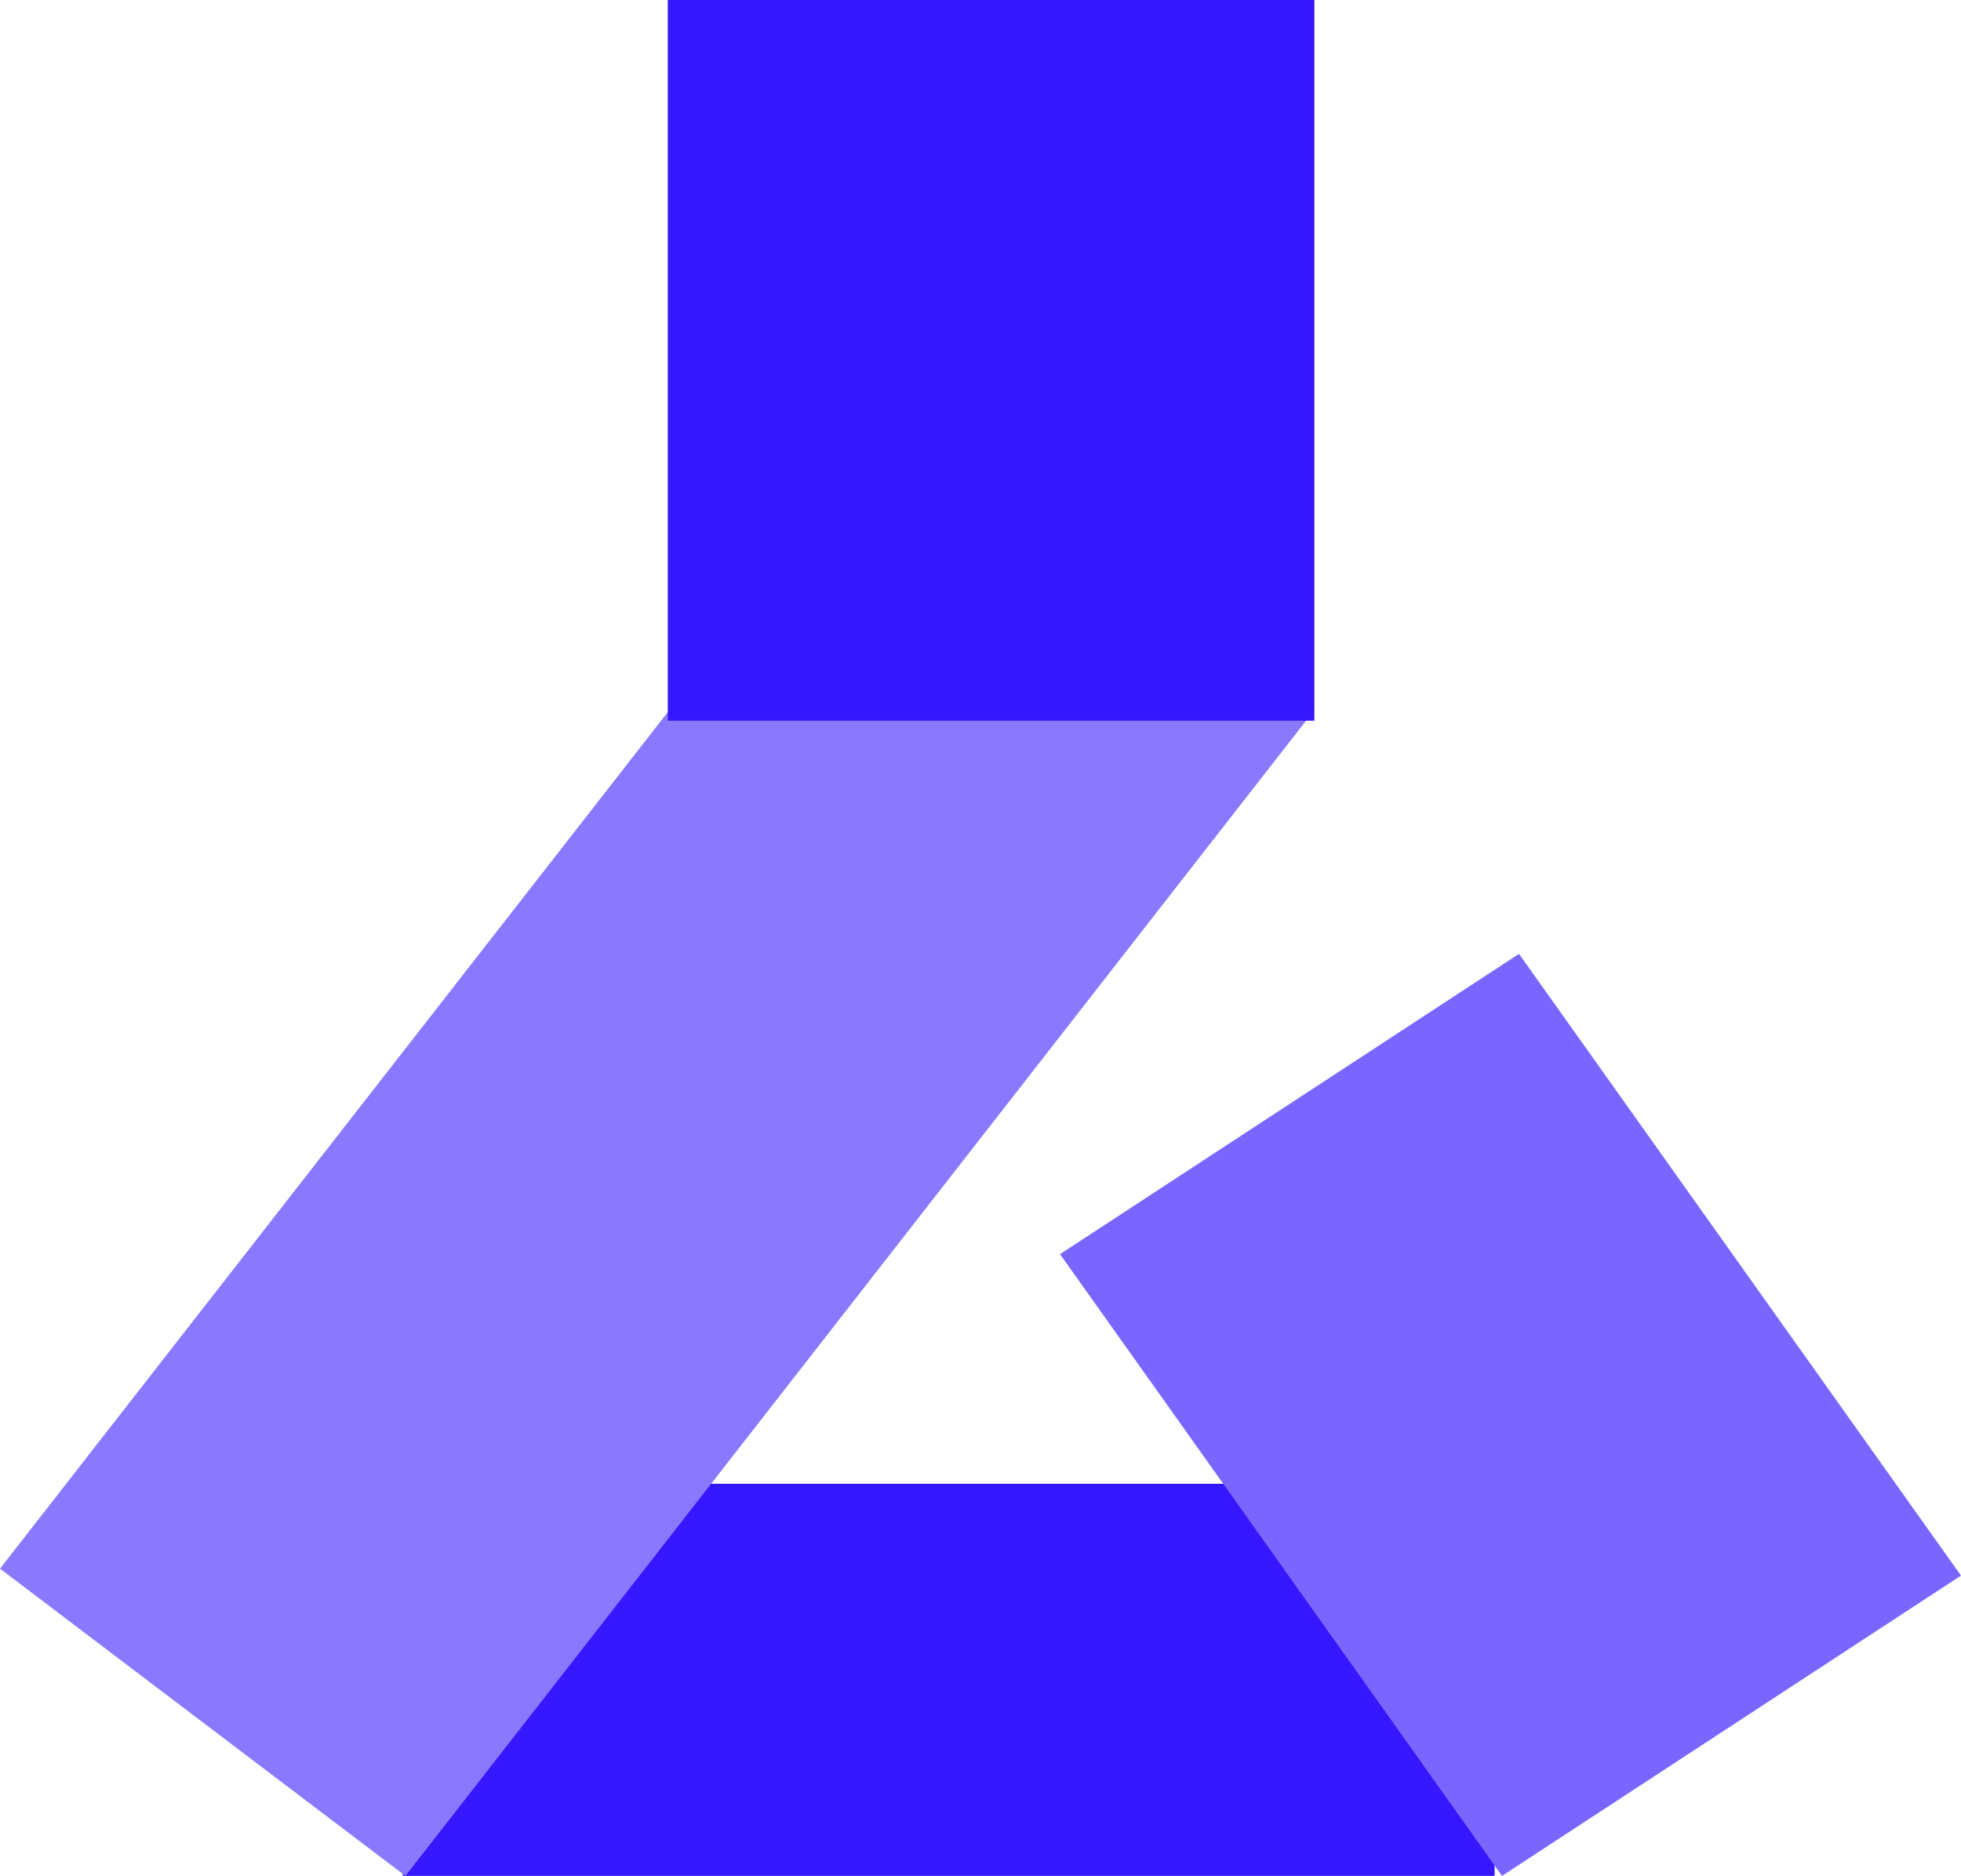 <svg xmlns="http://www.w3.org/2000/svg" width="185" height="177"><g fill="none" fill-rule="nonzero"><path fill="#3617FF" d="M38 140h103v37H38z"/><path fill="#8A78FF" d="M85.753 38 124 66.991 38.247 177 0 148.009z"/><path fill="#7A66FF" d="M100 118.335 143.302 90 185 148.665 141.698 177z"/><path fill="#3617FF" d="M63 0h61v68H63z"/></g></svg>